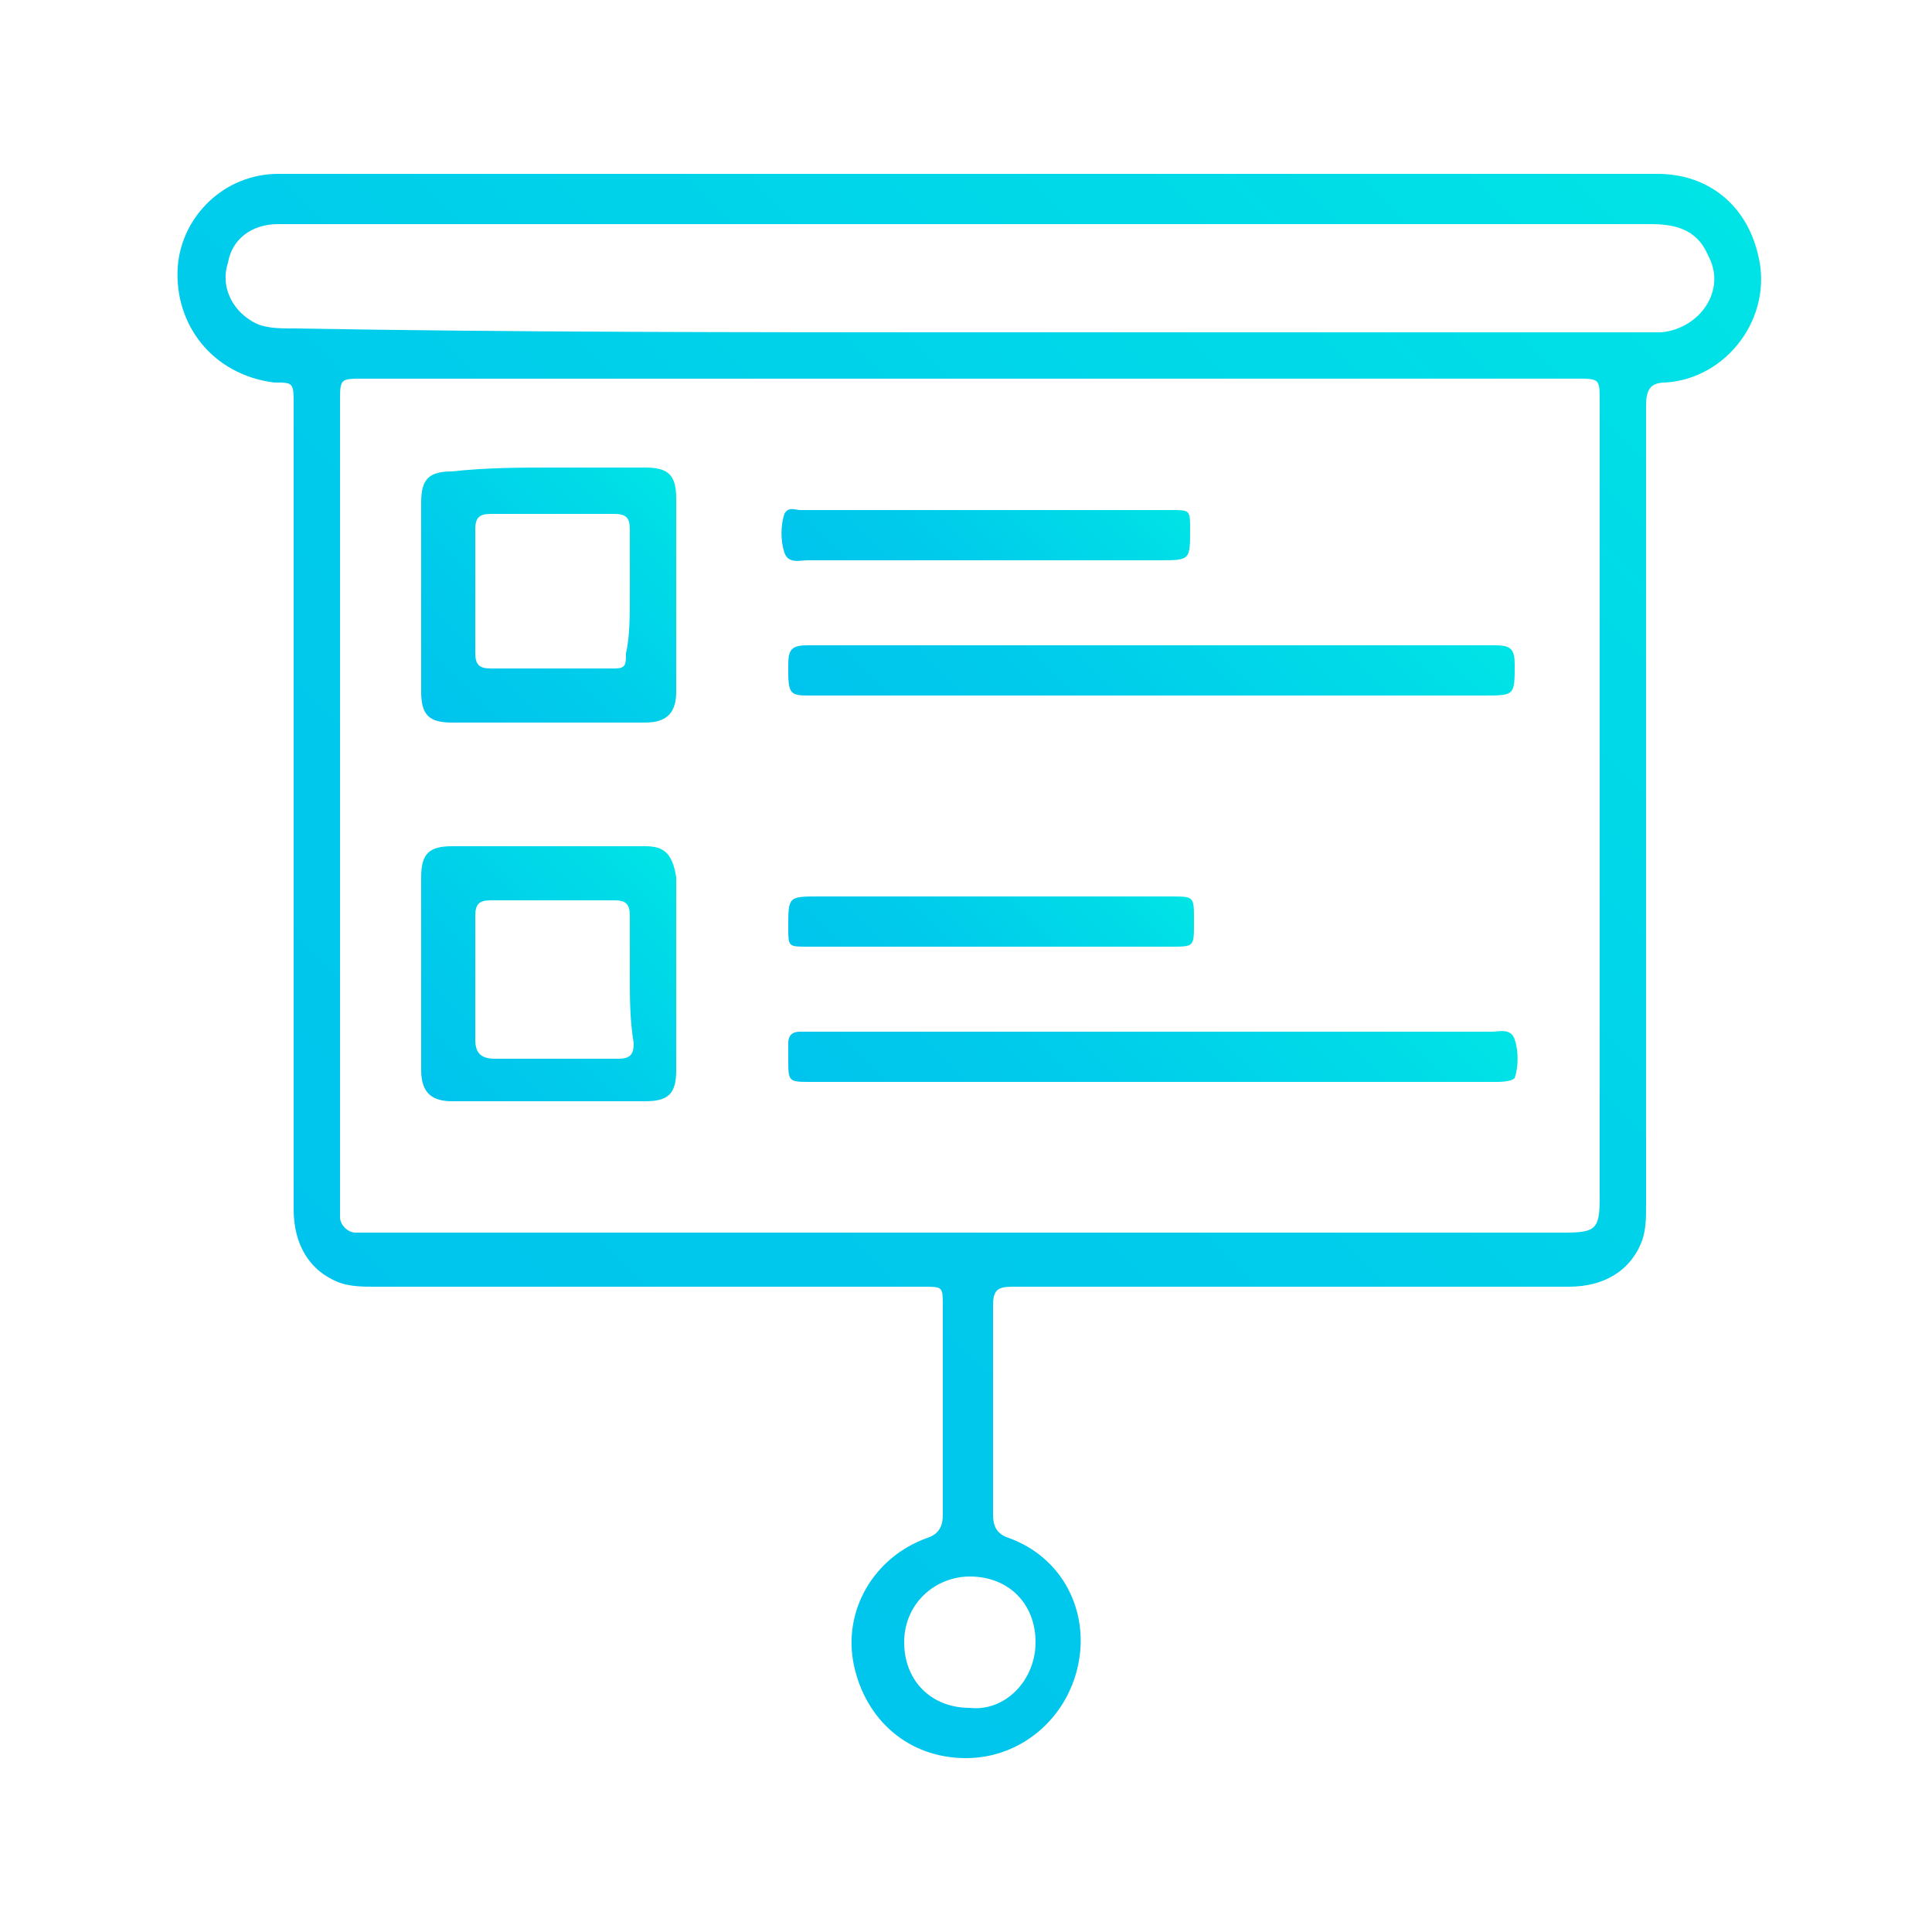 <?xml version="1.0" encoding="utf-8"?>
<!-- Generator: Adobe Illustrator 28.3.0, SVG Export Plug-In . SVG Version: 6.00 Build 0)  -->
<svg version="1.1" id="b" xmlns="http://www.w3.org/2000/svg" xmlns:xlink="http://www.w3.org/1999/xlink" x="0px" y="0px"
	 viewBox="0 0 50 50" style="enable-background:new 0 0 50 50;" xml:space="preserve">
<style type="text/css">
	.st0{fill:url(#SVGID_1_);}
	.st1{fill:url(#SVGID_00000049914651543944420590000008684797669676215967_);}
	.st2{fill:url(#SVGID_00000098910227133609478170000007651495335184610440_);}
	.st3{fill:url(#SVGID_00000060009856103998053210000015966930693435465145_);}
	.st4{fill:url(#SVGID_00000178911698517617150850000004090577987032374679_);}
	.st5{fill:url(#SVGID_00000124127719159943886070000007186251258469605532_);}
	.st6{fill:url(#SVGID_00000064352830462023407130000005794277363264097204_);}
</style>
<g>
	
		<linearGradient id="SVGID_1_" gradientUnits="userSpaceOnUse" x1="9.046" y1="18.314" x2="41.132" y2="50.4" gradientTransform="matrix(1 0 0 -1 0 52)">
		<stop  offset="0" style="stop-color:#00C4ED"/>
		<stop  offset="0.357" style="stop-color:#00CBEB"/>
		<stop  offset="0.876" style="stop-color:#00DEE7"/>
		<stop  offset="0.998" style="stop-color:#00E4E6"/>
	</linearGradient>
	<path class="st0" d="M25.1,4.5c5.9,0,11.9,0,17.8,0c1.3,0,2.3,0.8,2.6,2.1c0.4,1.6-0.8,3.2-2.4,3.3c-0.4,0-0.5,0.2-0.5,0.6
		c0,6.9,0,13.8,0,20.7c0,0.3,0,0.6-0.1,0.9c-0.3,0.8-1,1.2-1.9,1.2c-3.7,0-7.4,0-11,0c-1.1,0-2.3,0-3.4,0c-0.4,0-0.5,0.1-0.5,0.5
		c0,1.8,0,3.6,0,5.4c0,0.3,0.1,0.5,0.4,0.6c1.4,0.5,2.1,1.9,1.8,3.3c-0.3,1.4-1.5,2.4-2.9,2.4c-1.5,0-2.6-1-2.9-2.4s0.5-2.8,1.9-3.3
		c0.3-0.1,0.4-0.3,0.4-0.6c0-1.8,0-3.6,0-5.4c0-0.5,0-0.5-0.5-0.5c-4.7,0-9.5,0-14.2,0c-0.3,0-0.6,0-0.9-0.1c-0.8-0.3-1.2-1-1.2-1.9
		c0-3.8,0-7.6,0-11.4c0-3.1,0-6.3,0-9.4c0-0.6,0-0.6-0.5-0.6c-1.6-0.2-2.6-1.5-2.5-3c0.1-1.3,1.2-2.4,2.6-2.4
		C13.2,4.5,19.1,4.5,25.1,4.5z M25.1,9.8c-5.2,0-10.5,0-15.7,0c-0.6,0-0.6,0-0.6,0.6c0,6.9,0,13.7,0,20.6c0,0.2,0,0.3,0,0.5
		s0.2,0.4,0.4,0.4s0.3,0,0.5,0c10.3,0,20.5,0,30.8,0c0.8,0,0.9-0.1,0.9-0.9c0-6.9,0-13.8,0-20.6c0-0.6,0-0.6-0.6-0.6
		C35.6,9.8,30.3,9.8,25.1,9.8z M25.1,8.6L25.1,8.6c5.6,0,11.2,0,16.7,0c0.4,0,0.8,0,1.2,0c1-0.1,1.7-1.1,1.2-2
		c-0.3-0.7-0.9-0.8-1.5-0.8c-11.7,0-23.4,0-35.1,0c-0.1,0-0.3,0-0.4,0c-0.7,0-1.2,0.4-1.3,1C5.7,7.4,6,8,6.5,8.3
		c0.3,0.2,0.7,0.2,1.1,0.2C13.4,8.6,19.2,8.6,25.1,8.6z M26.8,42.5c0-1-0.7-1.7-1.7-1.7c-0.9,0-1.7,0.7-1.7,1.7s0.7,1.7,1.7,1.7
		C26,44.3,26.8,43.5,26.8,42.5z"/>
	
		<linearGradient id="SVGID_00000108305696642507292560000015398180366704415166_" gradientUnits="userSpaceOnUse" x1="11.182" y1="33.55" x2="17.364" y2="39.732" gradientTransform="matrix(1 0 0 -1 0 52)">
		<stop  offset="0" style="stop-color:#00C4ED"/>
		<stop  offset="0.357" style="stop-color:#00CBEB"/>
		<stop  offset="0.876" style="stop-color:#00DEE7"/>
		<stop  offset="0.998" style="stop-color:#00E4E6"/>
	</linearGradient>
	<path style="fill:url(#SVGID_00000108305696642507292560000015398180366704415166_);" d="M14.3,12.1c0.8,0,1.6,0,2.4,0
		c0.6,0,0.8,0.2,0.8,0.8c0,1.7,0,3.3,0,5c0,0.5-0.2,0.8-0.8,0.8c-1.7,0-3.3,0-5,0c-0.6,0-0.8-0.2-0.8-0.8c0-1.6,0-3.3,0-4.9
		c0-0.6,0.2-0.8,0.8-0.8C12.6,12.1,13.5,12.1,14.3,12.1z M16.3,15.4c0-0.6,0-1.1,0-1.7c0-0.3-0.1-0.4-0.4-0.4c-1.1,0-2.2,0-3.2,0
		c-0.3,0-0.4,0.1-0.4,0.4c0,1.1,0,2.2,0,3.2c0,0.3,0.1,0.4,0.4,0.4c1.1,0,2.2,0,3.2,0c0.3,0,0.3-0.1,0.3-0.4
		C16.3,16.5,16.3,15.9,16.3,15.4z"/>
	
		<linearGradient id="SVGID_00000031208758134828965490000001282218361267811761_" gradientUnits="userSpaceOnUse" x1="11.184" y1="23.784" x2="17.31" y2="29.91" gradientTransform="matrix(1 0 0 -1 0 52)">
		<stop  offset="0" style="stop-color:#00C4ED"/>
		<stop  offset="0.357" style="stop-color:#00CBEB"/>
		<stop  offset="0.876" style="stop-color:#00DEE7"/>
		<stop  offset="0.998" style="stop-color:#00E4E6"/>
	</linearGradient>
	<path style="fill:url(#SVGID_00000031208758134828965490000001282218361267811761_);" d="M17.5,25.3c0,0.8,0,1.6,0,2.4
		c0,0.6-0.2,0.8-0.8,0.8c-1.7,0-3.3,0-5,0c-0.5,0-0.8-0.2-0.8-0.8c0-1.7,0-3.3,0-5c0-0.6,0.2-0.8,0.8-0.8c1.7,0,3.3,0,5,0
		c0.5,0,0.7,0.2,0.8,0.8C17.5,23.6,17.5,24.4,17.5,25.3z M16.3,25.3c0-0.5,0-1.1,0-1.6c0-0.3-0.1-0.4-0.4-0.4c-1.1,0-2.2,0-3.2,0
		c-0.3,0-0.4,0.1-0.4,0.4c0,1.1,0,2.1,0,3.2c0,0.3,0.1,0.5,0.5,0.5c1.1,0,2.1,0,3.2,0c0.3,0,0.4-0.1,0.4-0.4
		C16.3,26.4,16.3,25.8,16.3,25.3z"/>
	
		<linearGradient id="SVGID_00000031929733669172759220000016895031127004657032_" gradientUnits="userSpaceOnUse" x1="24.84" y1="29.69" x2="34.721" y2="39.571" gradientTransform="matrix(1 0 0 -1 0 52)">
		<stop  offset="0" style="stop-color:#00C4ED"/>
		<stop  offset="0.357" style="stop-color:#00CBEB"/>
		<stop  offset="0.876" style="stop-color:#00DEE7"/>
		<stop  offset="0.998" style="stop-color:#00E4E6"/>
	</linearGradient>
	<path style="fill:url(#SVGID_00000031929733669172759220000016895031127004657032_);" d="M29.8,18c-2.9,0-5.9,0-8.8,0
		c-0.5,0-0.6,0-0.6-0.6c0-0.1,0-0.2,0-0.2c0-0.4,0.1-0.5,0.5-0.5c5.9,0,11.9,0,17.8,0c0.4,0,0.5,0.1,0.5,0.5c0,0.8,0,0.8-0.8,0.8
		C35.5,18,32.6,18,29.8,18z"/>
	
		<linearGradient id="SVGID_00000038394818863631369980000001843533492748381845_" gradientUnits="userSpaceOnUse" x1="24.839" y1="19.664" x2="34.741" y2="29.566" gradientTransform="matrix(1 0 0 -1 0 52)">
		<stop  offset="0" style="stop-color:#00C4ED"/>
		<stop  offset="0.357" style="stop-color:#00CBEB"/>
		<stop  offset="0.876" style="stop-color:#00DEE7"/>
		<stop  offset="0.998" style="stop-color:#00E4E6"/>
	</linearGradient>
	<path style="fill:url(#SVGID_00000038394818863631369980000001843533492748381845_);" d="M29.8,28c-2.9,0-5.9,0-8.8,0
		c-0.6,0-0.6,0-0.6-0.6c0-0.1,0-0.3,0-0.4c0-0.2,0.1-0.3,0.3-0.3c0.1,0,0.2,0,0.3,0c5.9,0,11.8,0,17.6,0c0.2,0,0.5-0.1,0.6,0.2
		c0.1,0.3,0.1,0.7,0,1C39.1,28,38.8,28,38.7,28c-2.1,0-4.2,0-6.3,0C31.5,28,30.6,28,29.8,28z"/>
	
		<linearGradient id="SVGID_00000013162866099982611960000018068835270666516153_" gradientUnits="userSpaceOnUse" x1="22.697" y1="35.357" x2="28.44" y2="41.1" gradientTransform="matrix(1 0 0 -1 0 52)">
		<stop  offset="0" style="stop-color:#00C4ED"/>
		<stop  offset="0.357" style="stop-color:#00CBEB"/>
		<stop  offset="0.876" style="stop-color:#00DEE7"/>
		<stop  offset="0.998" style="stop-color:#00E4E6"/>
	</linearGradient>
	<path style="fill:url(#SVGID_00000013162866099982611960000018068835270666516153_);" d="M25.6,13.2c1.6,0,3.1,0,4.7,0
		c0.5,0,0.5,0,0.5,0.5c0,0.8,0,0.8-0.8,0.8c-3,0-6.1,0-9.1,0c-0.2,0-0.5,0.1-0.6-0.2s-0.1-0.7,0-1c0.1-0.2,0.3-0.1,0.4-0.1
		C22.4,13.2,24,13.2,25.6,13.2z"/>
	
		<linearGradient id="SVGID_00000178883049279190750200000007741249178613684106_" gradientUnits="userSpaceOnUse" x1="22.75" y1="25.224" x2="28.512" y2="30.987" gradientTransform="matrix(1 0 0 -1 0 52)">
		<stop  offset="0" style="stop-color:#00C4ED"/>
		<stop  offset="0.357" style="stop-color:#00CBEB"/>
		<stop  offset="0.876" style="stop-color:#00DEE7"/>
		<stop  offset="0.998" style="stop-color:#00E4E6"/>
	</linearGradient>
	<path style="fill:url(#SVGID_00000178883049279190750200000007741249178613684106_);" d="M25.6,24.5c-1.6,0-3.1,0-4.7,0
		c-0.5,0-0.5,0-0.5-0.5c0-0.8,0-0.8,0.8-0.8c3,0,6.1,0,9.1,0c0.6,0,0.6,0,0.6,0.6v0.1c0,0.6,0,0.6-0.6,0.6
		C28.7,24.5,27.2,24.5,25.6,24.5z"/>
</g>
</svg>
